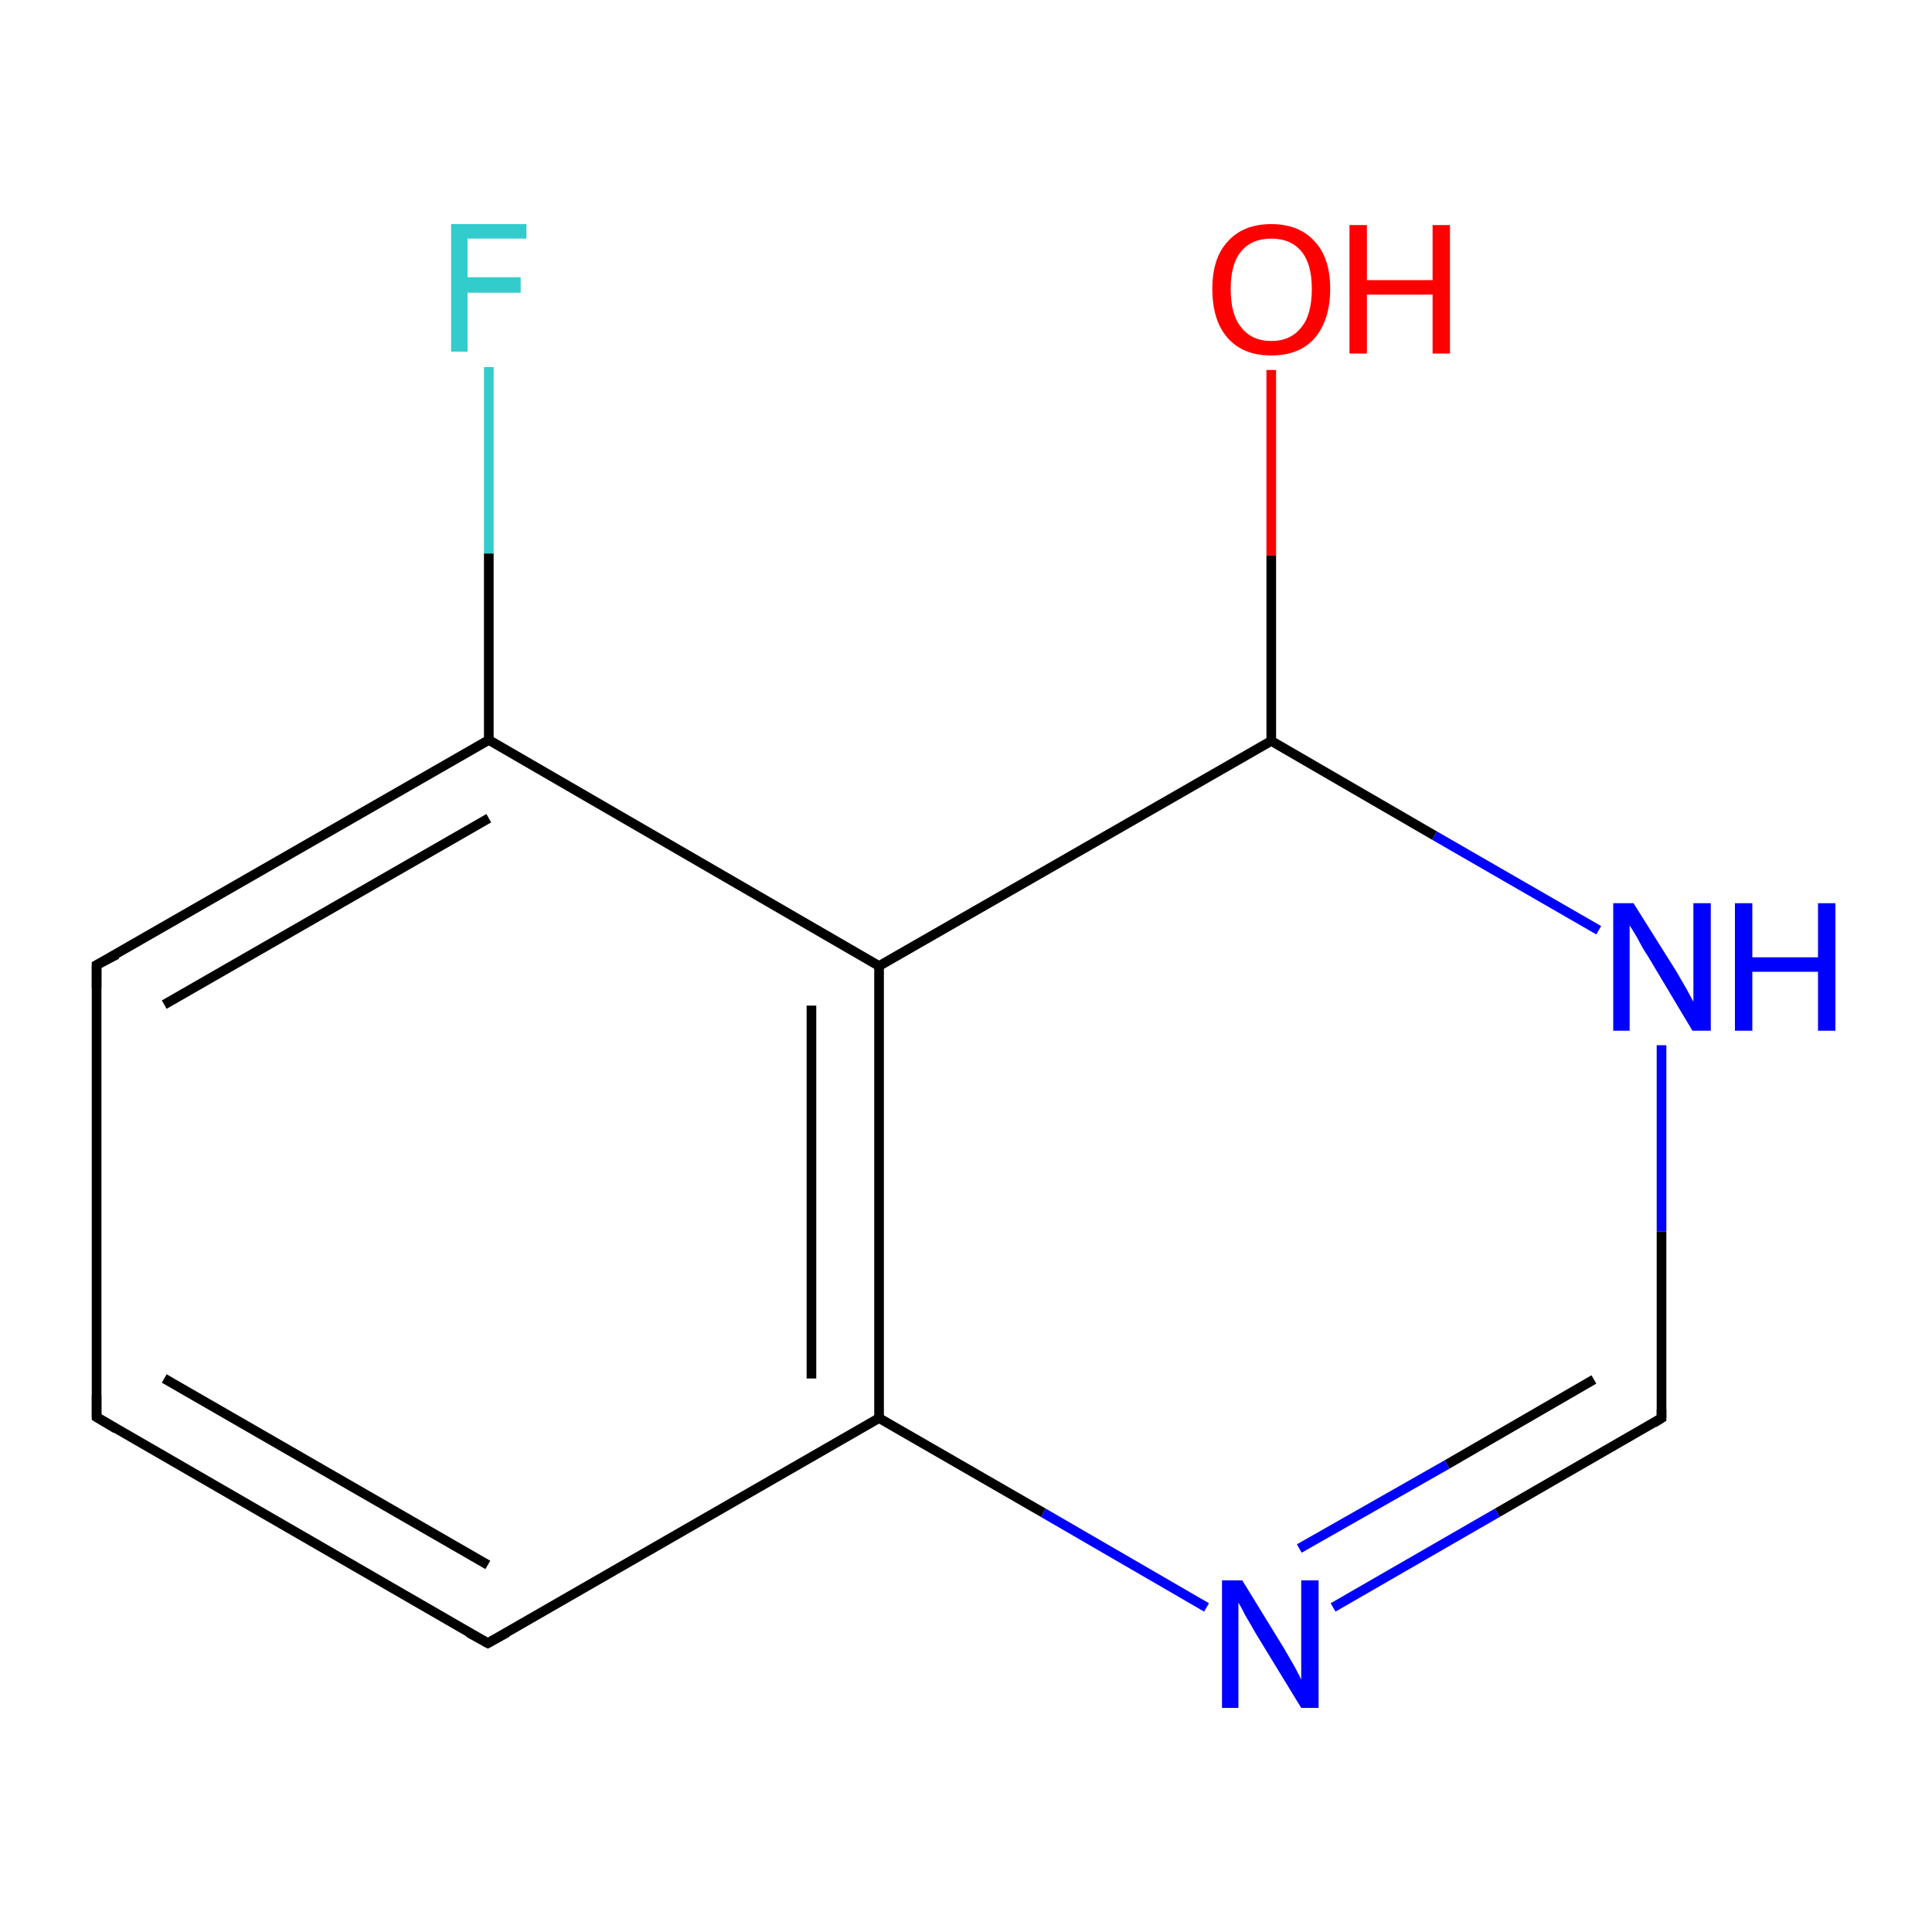 <?xml version='1.0' encoding='iso-8859-1'?>
<svg version='1.1' baseProfile='full'
              xmlns='http://www.w3.org/2000/svg'
                      xmlns:rdkit='http://www.rdkit.org/xml'
                      xmlns:xlink='http://www.w3.org/1999/xlink'
                  xml:space='preserve'
width='200px' height='200px' viewBox='0 0 200 200'>
<!-- END OF HEADER -->
<rect style='opacity:1.0;fill:#FFFFFF;stroke:none' width='200.0' height='200.0' x='0.0' y='0.0'> </rect>
<path class='bond-0 atom-1 atom-2' d='M 50.6,38.0 L 50.6,57.3' style='fill:none;fill-rule:evenodd;stroke:#33CCCC;stroke-width:1.0px;stroke-linecap:butt;stroke-linejoin:miter;stroke-opacity:1' />
<path class='bond-0 atom-1 atom-2' d='M 50.6,57.3 L 50.6,76.6' style='fill:none;fill-rule:evenodd;stroke:#000000;stroke-width:1.0px;stroke-linecap:butt;stroke-linejoin:miter;stroke-opacity:1' />
<path class='bond-1 atom-10 atom-0' d='M 131.6,38.3 L 131.6,57.5' style='fill:none;fill-rule:evenodd;stroke:#FF0000;stroke-width:1.0px;stroke-linecap:butt;stroke-linejoin:miter;stroke-opacity:1' />
<path class='bond-1 atom-10 atom-0' d='M 131.6,57.5 L 131.6,76.7' style='fill:none;fill-rule:evenodd;stroke:#000000;stroke-width:1.0px;stroke-linecap:butt;stroke-linejoin:miter;stroke-opacity:1' />
<path class='bond-2 atom-2 atom-3' d='M 50.6,76.6 L 10.0,99.9' style='fill:none;fill-rule:evenodd;stroke:#000000;stroke-width:1.0px;stroke-linecap:butt;stroke-linejoin:miter;stroke-opacity:1' />
<path class='bond-2 atom-2 atom-3' d='M 50.6,84.7 L 17.0,104.0' style='fill:none;fill-rule:evenodd;stroke:#000000;stroke-width:1.0px;stroke-linecap:butt;stroke-linejoin:miter;stroke-opacity:1' />
<path class='bond-3 atom-2 atom-11' d='M 50.6,76.6 L 91.0,100.0' style='fill:none;fill-rule:evenodd;stroke:#000000;stroke-width:1.0px;stroke-linecap:butt;stroke-linejoin:miter;stroke-opacity:1' />
<path class='bond-4 atom-3 atom-4' d='M 10.0,99.9 L 10.0,146.7' style='fill:none;fill-rule:evenodd;stroke:#000000;stroke-width:1.0px;stroke-linecap:butt;stroke-linejoin:miter;stroke-opacity:1' />
<path class='bond-5 atom-0 atom-11' d='M 131.6,76.7 L 91.0,100.0' style='fill:none;fill-rule:evenodd;stroke:#000000;stroke-width:1.0px;stroke-linecap:butt;stroke-linejoin:miter;stroke-opacity:1' />
<path class='bond-6 atom-0 atom-9' d='M 131.6,76.7 L 148.5,86.5' style='fill:none;fill-rule:evenodd;stroke:#000000;stroke-width:1.0px;stroke-linecap:butt;stroke-linejoin:miter;stroke-opacity:1' />
<path class='bond-6 atom-0 atom-9' d='M 148.5,86.5 L 165.5,96.3' style='fill:none;fill-rule:evenodd;stroke:#0000FF;stroke-width:1.0px;stroke-linecap:butt;stroke-linejoin:miter;stroke-opacity:1' />
<path class='bond-7 atom-11 atom-6' d='M 91.0,100.0 L 91.0,146.8' style='fill:none;fill-rule:evenodd;stroke:#000000;stroke-width:1.0px;stroke-linecap:butt;stroke-linejoin:miter;stroke-opacity:1' />
<path class='bond-7 atom-11 atom-6' d='M 84.0,104.1 L 84.0,142.7' style='fill:none;fill-rule:evenodd;stroke:#000000;stroke-width:1.0px;stroke-linecap:butt;stroke-linejoin:miter;stroke-opacity:1' />
<path class='bond-8 atom-4 atom-5' d='M 10.0,146.7 L 50.5,170.1' style='fill:none;fill-rule:evenodd;stroke:#000000;stroke-width:1.0px;stroke-linecap:butt;stroke-linejoin:miter;stroke-opacity:1' />
<path class='bond-8 atom-4 atom-5' d='M 17.0,142.7 L 50.5,162.0' style='fill:none;fill-rule:evenodd;stroke:#000000;stroke-width:1.0px;stroke-linecap:butt;stroke-linejoin:miter;stroke-opacity:1' />
<path class='bond-9 atom-9 atom-8' d='M 172.0,108.2 L 172.0,127.5' style='fill:none;fill-rule:evenodd;stroke:#0000FF;stroke-width:1.0px;stroke-linecap:butt;stroke-linejoin:miter;stroke-opacity:1' />
<path class='bond-9 atom-9 atom-8' d='M 172.0,127.5 L 172.0,146.8' style='fill:none;fill-rule:evenodd;stroke:#000000;stroke-width:1.0px;stroke-linecap:butt;stroke-linejoin:miter;stroke-opacity:1' />
<path class='bond-10 atom-6 atom-5' d='M 91.0,146.8 L 50.5,170.1' style='fill:none;fill-rule:evenodd;stroke:#000000;stroke-width:1.0px;stroke-linecap:butt;stroke-linejoin:miter;stroke-opacity:1' />
<path class='bond-11 atom-6 atom-7' d='M 91.0,146.8 L 108.0,156.6' style='fill:none;fill-rule:evenodd;stroke:#000000;stroke-width:1.0px;stroke-linecap:butt;stroke-linejoin:miter;stroke-opacity:1' />
<path class='bond-11 atom-6 atom-7' d='M 108.0,156.6 L 124.9,166.4' style='fill:none;fill-rule:evenodd;stroke:#0000FF;stroke-width:1.0px;stroke-linecap:butt;stroke-linejoin:miter;stroke-opacity:1' />
<path class='bond-12 atom-8 atom-7' d='M 172.0,146.8 L 155.0,156.6' style='fill:none;fill-rule:evenodd;stroke:#000000;stroke-width:1.0px;stroke-linecap:butt;stroke-linejoin:miter;stroke-opacity:1' />
<path class='bond-12 atom-8 atom-7' d='M 155.0,156.6 L 138.0,166.4' style='fill:none;fill-rule:evenodd;stroke:#0000FF;stroke-width:1.0px;stroke-linecap:butt;stroke-linejoin:miter;stroke-opacity:1' />
<path class='bond-12 atom-8 atom-7' d='M 165.0,142.8 L 149.8,151.6' style='fill:none;fill-rule:evenodd;stroke:#000000;stroke-width:1.0px;stroke-linecap:butt;stroke-linejoin:miter;stroke-opacity:1' />
<path class='bond-12 atom-8 atom-7' d='M 149.8,151.6 L 134.5,160.3' style='fill:none;fill-rule:evenodd;stroke:#0000FF;stroke-width:1.0px;stroke-linecap:butt;stroke-linejoin:miter;stroke-opacity:1' />
<path d='M 12.1,98.8 L 10.0,99.9 L 10.0,102.3' style='fill:none;stroke:#000000;stroke-width:1.0px;stroke-linecap:butt;stroke-linejoin:miter;stroke-opacity:1;' />
<path d='M 10.0,144.4 L 10.0,146.7 L 12.0,147.9' style='fill:none;stroke:#000000;stroke-width:1.0px;stroke-linecap:butt;stroke-linejoin:miter;stroke-opacity:1;' />
<path d='M 48.5,169.0 L 50.5,170.1 L 52.5,169.0' style='fill:none;stroke:#000000;stroke-width:1.0px;stroke-linecap:butt;stroke-linejoin:miter;stroke-opacity:1;' />
<path d='M 172.0,145.9 L 172.0,146.8 L 171.2,147.3' style='fill:none;stroke:#000000;stroke-width:1.0px;stroke-linecap:butt;stroke-linejoin:miter;stroke-opacity:1;' />
<path class='atom-1' d='M 46.7 23.2
L 54.5 23.2
L 54.5 24.7
L 48.4 24.7
L 48.4 28.7
L 53.9 28.7
L 53.9 30.3
L 48.4 30.3
L 48.4 36.4
L 46.7 36.4
L 46.7 23.2
' fill='#33CCCC'/>
<path class='atom-7' d='M 128.6 163.6
L 132.9 170.6
Q 133.3 171.3, 134.0 172.5
Q 134.7 173.8, 134.7 173.9
L 134.7 163.6
L 136.5 163.6
L 136.5 176.8
L 134.7 176.8
L 130.0 169.1
Q 129.5 168.2, 128.9 167.2
Q 128.4 166.2, 128.2 165.9
L 128.2 176.8
L 126.5 176.8
L 126.5 163.6
L 128.6 163.6
' fill='#0000FF'/>
<path class='atom-9' d='M 169.1 93.5
L 173.5 100.5
Q 173.9 101.2, 174.6 102.4
Q 175.3 103.7, 175.3 103.7
L 175.3 93.5
L 177.1 93.5
L 177.1 106.7
L 175.2 106.7
L 170.6 99.0
Q 170.0 98.1, 169.5 97.1
Q 168.9 96.1, 168.7 95.8
L 168.7 106.7
L 167.0 106.7
L 167.0 93.5
L 169.1 93.5
' fill='#0000FF'/>
<path class='atom-9' d='M 179.6 93.5
L 181.4 93.5
L 181.4 99.1
L 188.2 99.1
L 188.2 93.5
L 190.0 93.5
L 190.0 106.7
L 188.2 106.7
L 188.2 100.6
L 181.4 100.6
L 181.4 106.7
L 179.6 106.7
L 179.6 93.5
' fill='#0000FF'/>
<path class='atom-10' d='M 125.5 29.9
Q 125.5 26.7, 127.1 25.0
Q 128.7 23.2, 131.6 23.2
Q 134.5 23.2, 136.1 25.0
Q 137.7 26.7, 137.7 29.9
Q 137.7 33.1, 136.1 35.0
Q 134.5 36.8, 131.6 36.8
Q 128.7 36.8, 127.1 35.0
Q 125.5 33.2, 125.5 29.9
M 131.6 35.3
Q 133.6 35.3, 134.7 33.9
Q 135.8 32.6, 135.8 29.9
Q 135.8 27.3, 134.7 26.0
Q 133.6 24.7, 131.6 24.7
Q 129.6 24.7, 128.5 26.0
Q 127.4 27.3, 127.4 29.9
Q 127.4 32.6, 128.5 33.9
Q 129.6 35.3, 131.6 35.3
' fill='#FF0000'/>
<path class='atom-10' d='M 139.7 23.3
L 141.5 23.3
L 141.5 29.0
L 148.3 29.0
L 148.3 23.3
L 150.1 23.3
L 150.1 36.6
L 148.3 36.6
L 148.3 30.5
L 141.5 30.5
L 141.5 36.6
L 139.7 36.6
L 139.7 23.3
' fill='#FF0000'/>
</svg>
